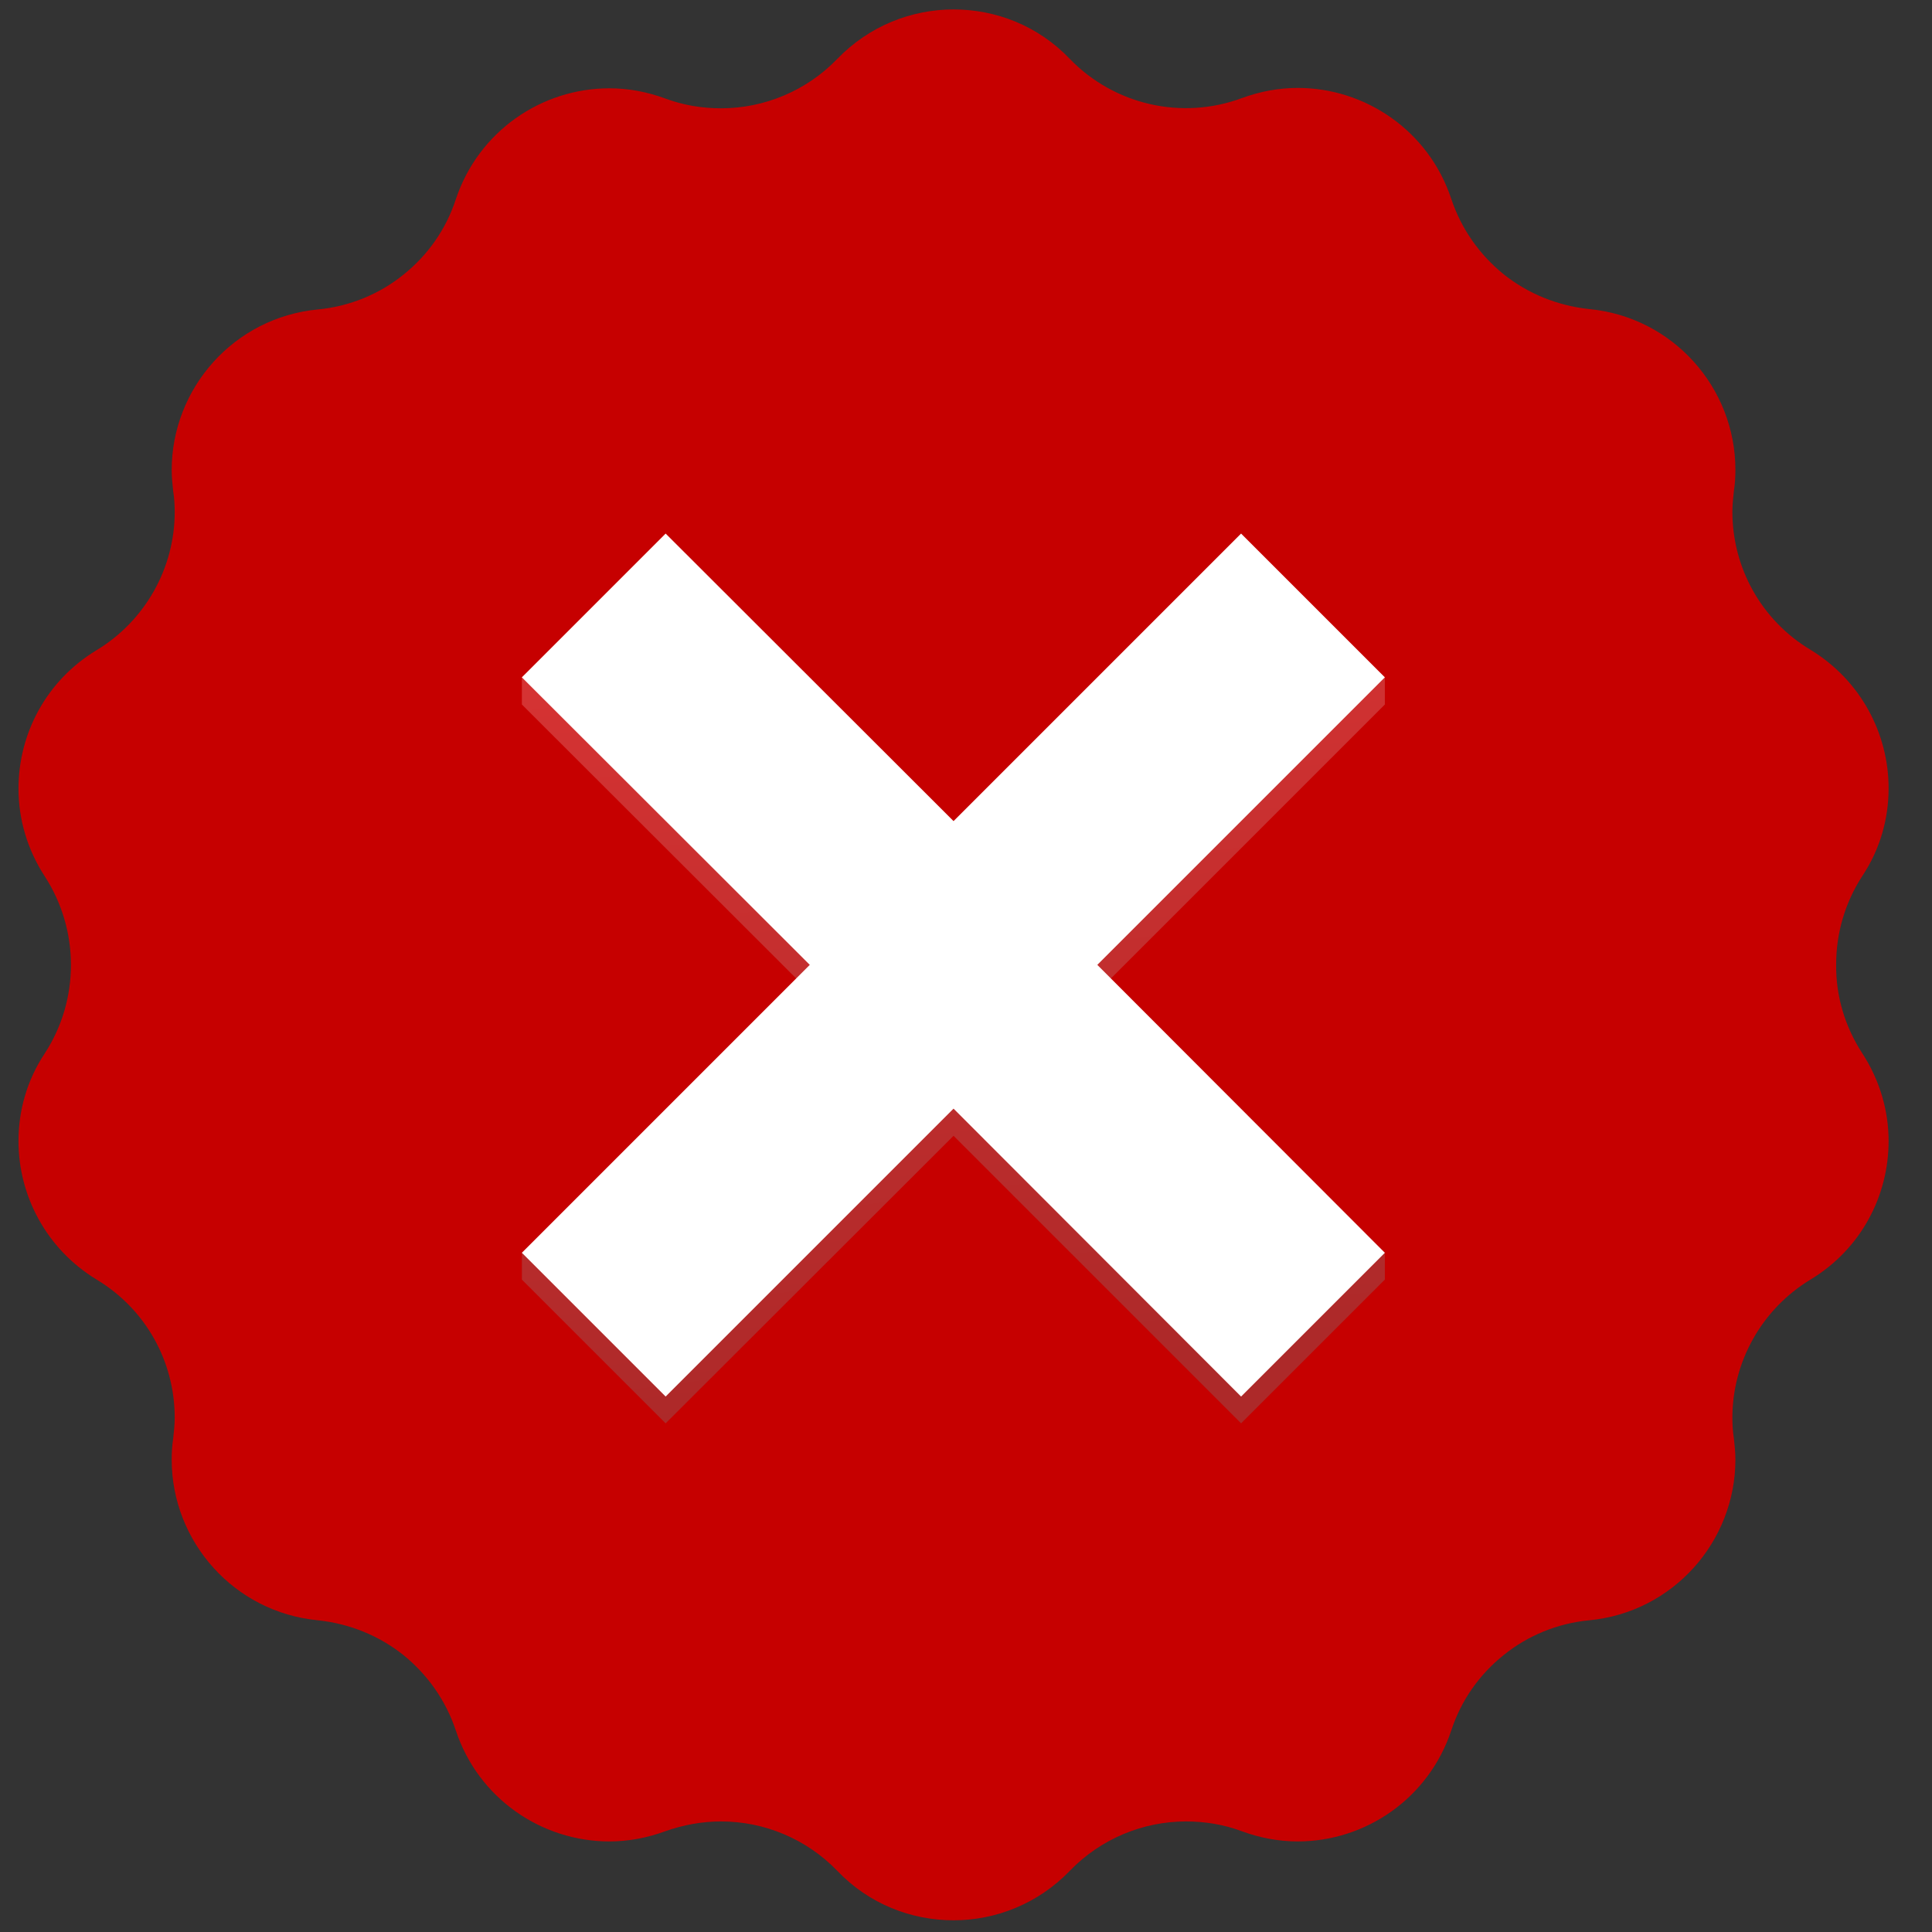 <?xml version="1.0" encoding="utf-8"?>
<!-- Generator: Adobe Illustrator 27.0.1, SVG Export Plug-In . SVG Version: 6.00 Build 0)  -->
<svg version="1.1"
	 id="Layer_1" text-rendering="geometricPrecision" image-rendering="optimizeQuality" shape-rendering="geometricPrecision"
	 xmlns="http://www.w3.org/2000/svg" xmlns:xlink="http://www.w3.org/1999/xlink" x="0px" y="0px" viewBox="0 0 512 512"
	 style="enable-background:new 0 0 512 512;" xml:space="preserve">
<rect x="0" y="0" width="512" height="512" fill="#333333" stroke="none"/>
<style type="text/css">
	.st0{fill:#C60000;}
	.st1{fill:url(#SVGID_1_);}
	.st2{fill:#FFFFFF;}
</style>
<g>
	<path class="st0" d="M493.5,279.1c4.7,7.2,7,15.3,7,23.3c0,14.5-7.3,28.6-20.7,36.7c-12.9,7.8-20.7,21.8-20.7,36.6
		c0,1.8,0.1,3.7,0.4,5.5c0.2,1.9,0.4,3.7,0.4,5.6c0,21.7-16.5,40.5-38.8,42.6c-8.4,0.8-16.3,4.1-22.6,9.2c-6.4,5.1-11.3,12-13.9,20
		c-6,18-22.7,29.4-40.7,29.4c-4.9,0-9.9-0.9-14.8-2.7c-4.8-1.8-9.8-2.6-14.8-2.6c-11.4,0-22.6,4.6-30.8,13.1
		c-8.4,8.7-19.6,13.1-30.8,13.1c-11.2,0-22.4-4.3-30.8-13.1c-8.2-8.5-19.4-13.1-30.8-13.1c-5,0-10,0.9-14.8,2.6
		c-4.9,1.8-9.9,2.7-14.8,2.7c-17.9,0-34.7-11.3-40.7-29.4c-2.7-8.1-7.6-14.9-13.9-20c-6.4-5.1-14.2-8.3-22.6-9.2
		c-22.2-2.1-38.8-20.8-38.8-42.6c0-1.8,0.1-3.7,0.4-5.6c0.2-1.8,0.4-3.7,0.4-5.5c0-14.9-7.7-28.8-20.7-36.6
		c-13.3-8.1-20.7-22.2-20.7-36.7c0-8,2.2-16.1,7-23.3c4.6-7.1,6.9-15.2,6.9-23.4c0-8.1-2.3-16.3-6.9-23.4c-4.7-7.2-7-15.3-7-23.3
		c0-14.5,7.3-28.6,20.7-36.7c12.9-7.8,20.7-21.8,20.7-36.6c0-1.8-0.1-3.7-0.4-5.5c-0.2-1.9-0.4-3.7-0.4-5.6
		c0-21.7,16.5-40.5,38.8-42.6c8.4-0.8,16.3-4.1,22.6-9.2c6.4-5.1,11.3-12,13.9-20c6-18,22.7-29.4,40.7-29.4c4.9,0,9.9,0.9,14.8,2.7
		c4.8,1.8,9.8,2.6,14.8,2.6c11.4,0,22.6-4.6,30.8-13.1c8.4-8.7,19.6-13.1,30.8-13.1c11.2,0,22.4,4.3,30.8,13.1
		c11.8,12.2,29.7,16.3,45.6,10.4c4.9-1.8,9.9-2.7,14.8-2.7c17.9,0,34.7,11.3,40.7,29.4c2.7,8.1,7.6,14.9,13.9,20
		c6.4,5.1,14.2,8.3,22.6,9.2c22.2,2.1,38.8,20.8,38.8,42.6c0,1.8-0.1,3.7-0.4,5.6c-0.2,1.8-0.4,3.7-0.4,5.5
		c0,14.9,7.7,28.8,20.7,36.6c13.3,8.1,20.7,22.2,20.7,36.7c0,8-2.2,16.1-7,23.3c-4.6,7.1-6.9,15.2-6.9,23.4
		C486.5,263.9,488.9,272,493.5,279.1z"/>
	<linearGradient id="SVGID_1_" gradientUnits="userSpaceOnUse" x1="266.69" y1="365.324" x2="240.167" y2="164.813">
		<stop  offset="0" style="stop-color:#AD2929"/>
		<stop  offset="1" style="stop-color:#D63333"/>
	</linearGradient>
	<polygon class="st1" points="290.8,262.9 367,332 367,339.1 328.9,377.2 252.7,301 176.4,377.2 138.3,339.1 138.3,332 214.6,262.9 
		138.3,186.7 138.3,179.5 176.4,148.6 252.7,224.8 328.9,148.6 367,179.5 367,186.7 	"/>
	<polygon class="st2" points="290.8,255.7 367,332 328.9,370.1 252.7,293.8 176.4,370.1 138.3,332 214.6,255.7 138.3,179.5 
		176.4,141.4 252.7,217.6 328.9,141.4 367,179.5 	"/>
</g>
</svg>
